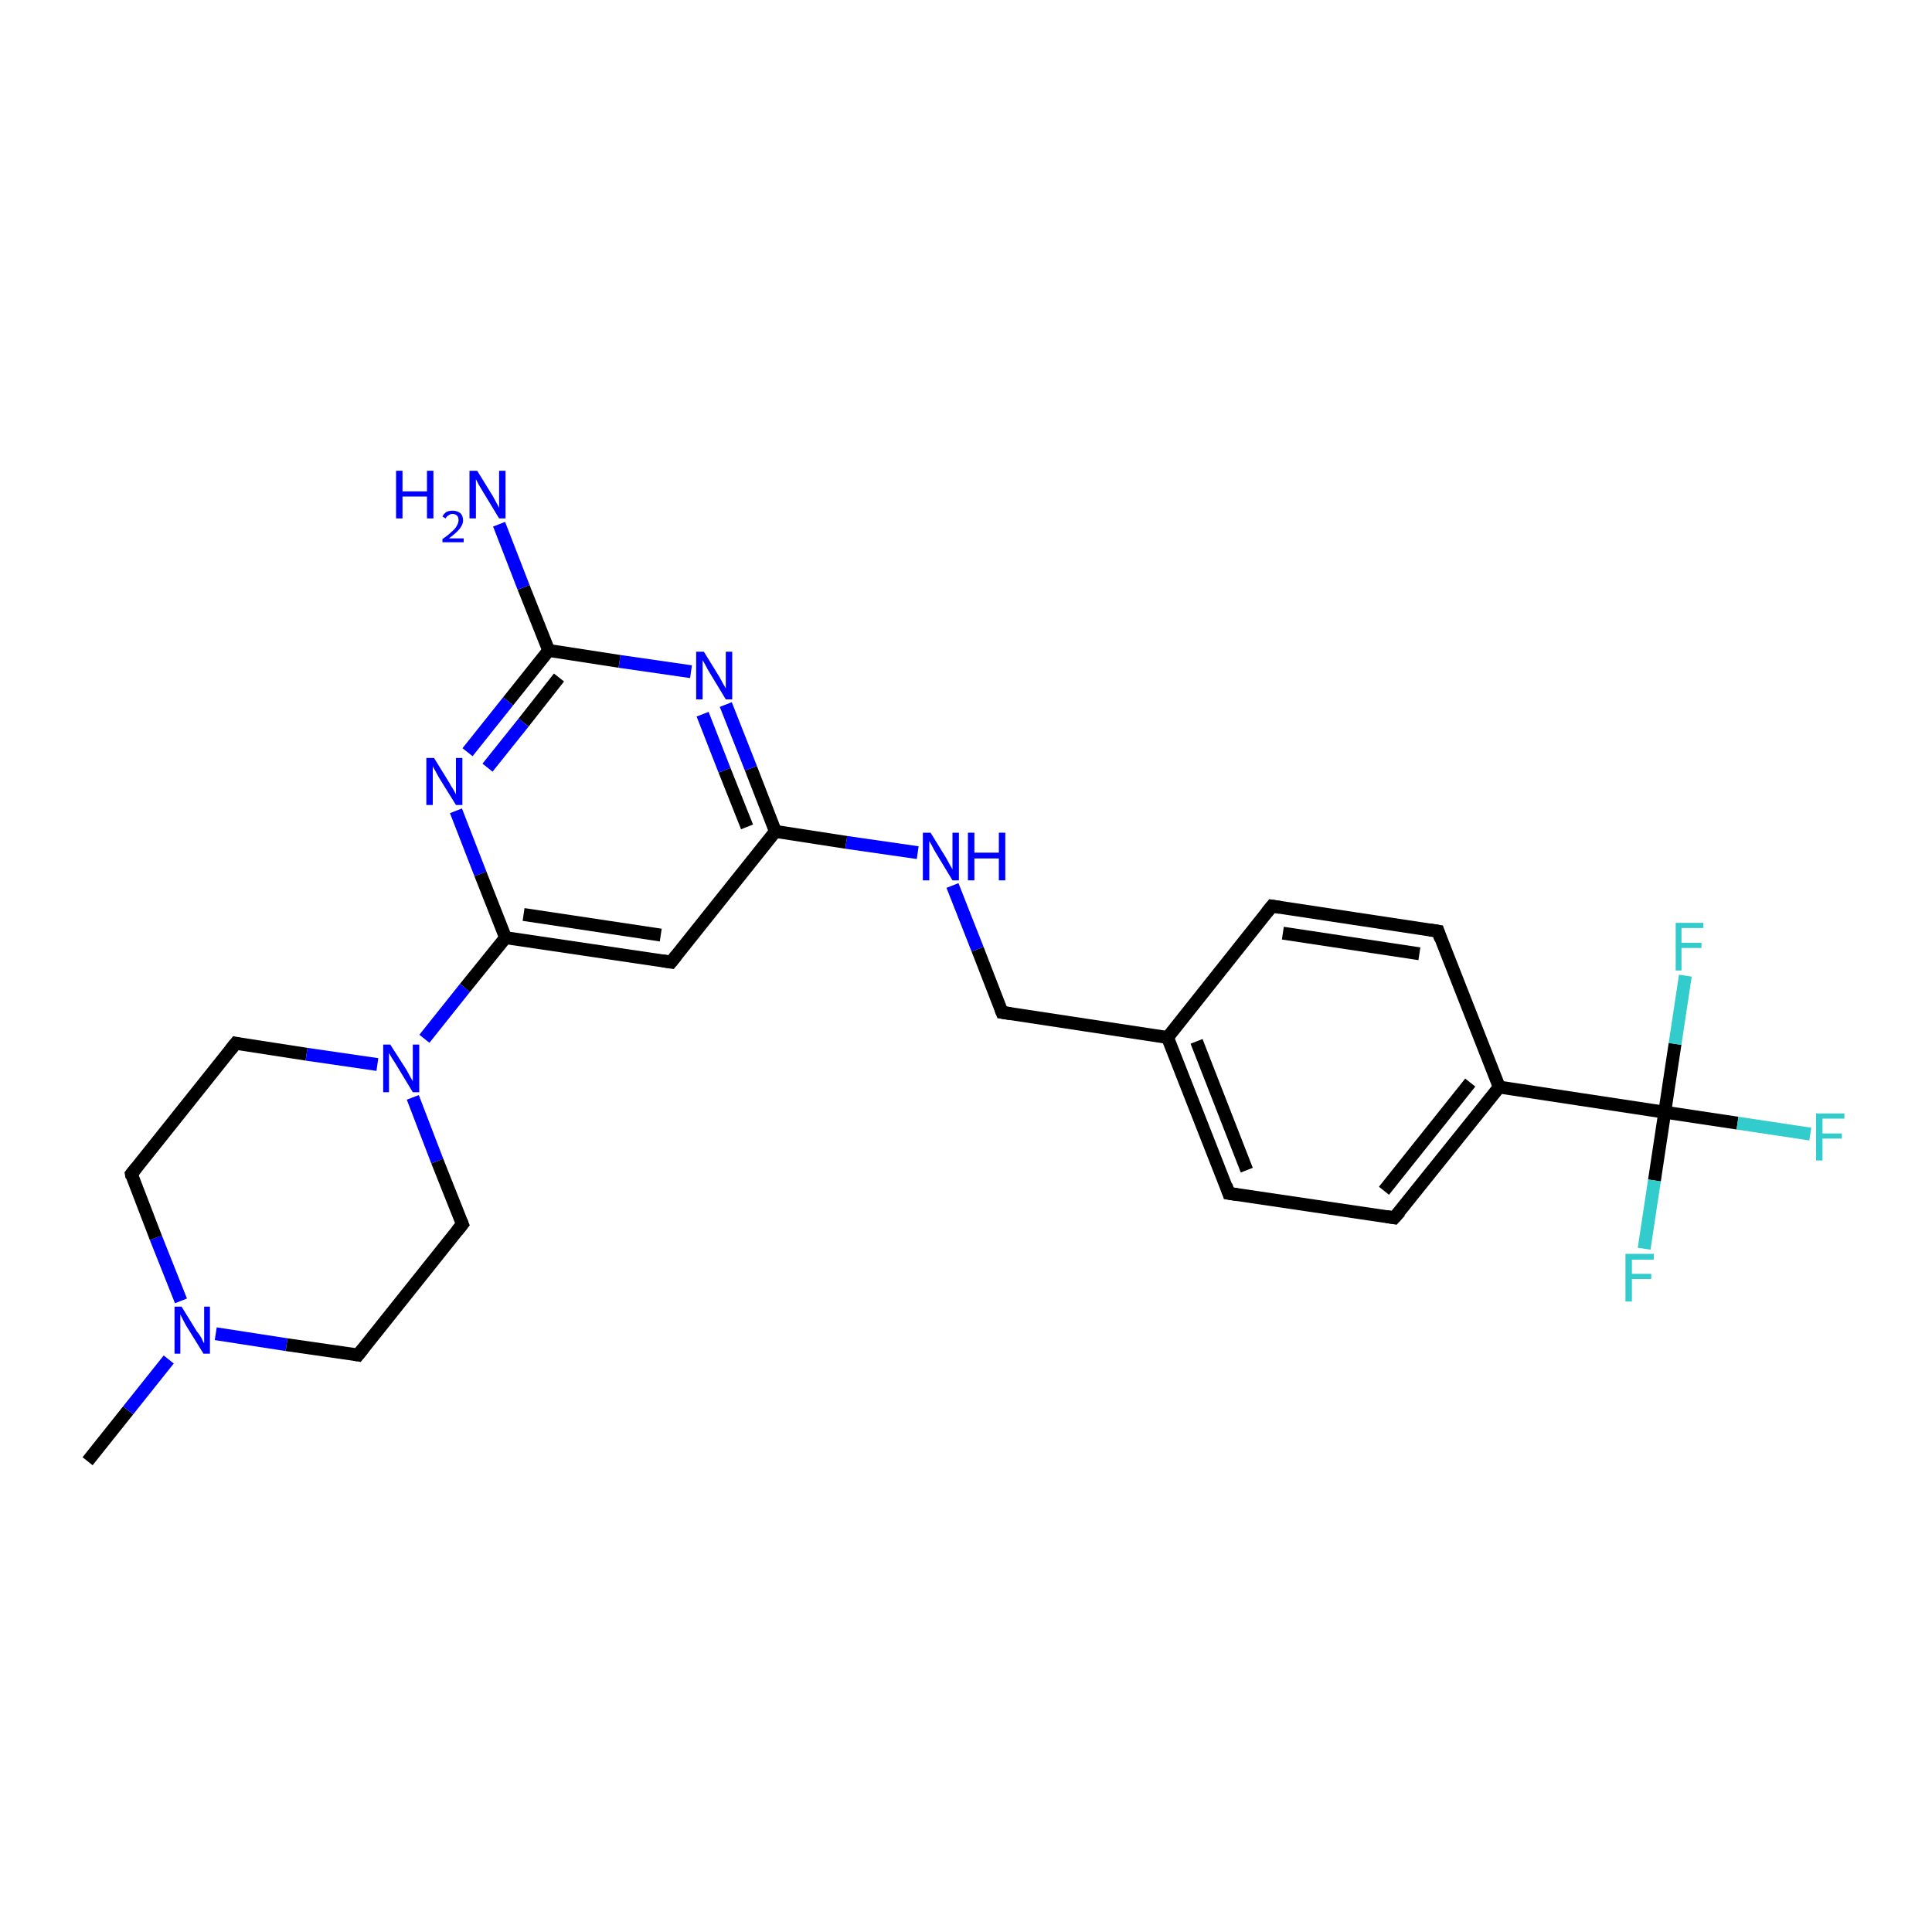 <?xml version='1.0' encoding='iso-8859-1'?>
<svg version='1.1' baseProfile='full'
              xmlns='http://www.w3.org/2000/svg'
                      xmlns:rdkit='http://www.rdkit.org/xml'
                      xmlns:xlink='http://www.w3.org/1999/xlink'
                  xml:space='preserve'
width='300px' height='300px' viewBox='0 0 300 300'>
<!-- END OF HEADER -->
<rect style='opacity:1.0;fill:#FFFFFF;stroke:none' width='300.0' height='300.0' x='0.0' y='0.0'> </rect>
<path class='bond-0 atom-0 atom-1' d='M 13.6,226.9 L 19.9,219.0' style='fill:none;fill-rule:evenodd;stroke:#000000;stroke-width:2.0px;stroke-linecap:butt;stroke-linejoin:miter;stroke-opacity:1' />
<path class='bond-0 atom-0 atom-1' d='M 19.9,219.0 L 26.2,211.1' style='fill:none;fill-rule:evenodd;stroke:#0000FF;stroke-width:2.0px;stroke-linecap:butt;stroke-linejoin:miter;stroke-opacity:1' />
<path class='bond-1 atom-1 atom-2' d='M 28.1,202.0 L 24.2,192.2' style='fill:none;fill-rule:evenodd;stroke:#0000FF;stroke-width:2.0px;stroke-linecap:butt;stroke-linejoin:miter;stroke-opacity:1' />
<path class='bond-1 atom-1 atom-2' d='M 24.2,192.2 L 20.4,182.3' style='fill:none;fill-rule:evenodd;stroke:#000000;stroke-width:2.0px;stroke-linecap:butt;stroke-linejoin:miter;stroke-opacity:1' />
<path class='bond-2 atom-2 atom-3' d='M 20.4,182.3 L 36.6,162.0' style='fill:none;fill-rule:evenodd;stroke:#000000;stroke-width:2.0px;stroke-linecap:butt;stroke-linejoin:miter;stroke-opacity:1' />
<path class='bond-3 atom-3 atom-4' d='M 36.6,162.0 L 47.6,163.7' style='fill:none;fill-rule:evenodd;stroke:#000000;stroke-width:2.0px;stroke-linecap:butt;stroke-linejoin:miter;stroke-opacity:1' />
<path class='bond-3 atom-3 atom-4' d='M 47.6,163.7 L 58.6,165.3' style='fill:none;fill-rule:evenodd;stroke:#0000FF;stroke-width:2.0px;stroke-linecap:butt;stroke-linejoin:miter;stroke-opacity:1' />
<path class='bond-4 atom-4 atom-5' d='M 64.1,170.4 L 67.9,180.3' style='fill:none;fill-rule:evenodd;stroke:#0000FF;stroke-width:2.0px;stroke-linecap:butt;stroke-linejoin:miter;stroke-opacity:1' />
<path class='bond-4 atom-4 atom-5' d='M 67.9,180.3 L 71.8,190.1' style='fill:none;fill-rule:evenodd;stroke:#000000;stroke-width:2.0px;stroke-linecap:butt;stroke-linejoin:miter;stroke-opacity:1' />
<path class='bond-5 atom-5 atom-6' d='M 71.8,190.1 L 55.6,210.4' style='fill:none;fill-rule:evenodd;stroke:#000000;stroke-width:2.0px;stroke-linecap:butt;stroke-linejoin:miter;stroke-opacity:1' />
<path class='bond-6 atom-4 atom-7' d='M 65.9,161.3 L 72.2,153.4' style='fill:none;fill-rule:evenodd;stroke:#0000FF;stroke-width:2.0px;stroke-linecap:butt;stroke-linejoin:miter;stroke-opacity:1' />
<path class='bond-6 atom-4 atom-7' d='M 72.2,153.4 L 78.5,145.6' style='fill:none;fill-rule:evenodd;stroke:#000000;stroke-width:2.0px;stroke-linecap:butt;stroke-linejoin:miter;stroke-opacity:1' />
<path class='bond-7 atom-7 atom-8' d='M 78.5,145.6 L 104.2,149.4' style='fill:none;fill-rule:evenodd;stroke:#000000;stroke-width:2.0px;stroke-linecap:butt;stroke-linejoin:miter;stroke-opacity:1' />
<path class='bond-7 atom-7 atom-8' d='M 81.3,142.0 L 102.6,145.2' style='fill:none;fill-rule:evenodd;stroke:#000000;stroke-width:2.0px;stroke-linecap:butt;stroke-linejoin:miter;stroke-opacity:1' />
<path class='bond-8 atom-8 atom-9' d='M 104.2,149.4 L 120.4,129.1' style='fill:none;fill-rule:evenodd;stroke:#000000;stroke-width:2.0px;stroke-linecap:butt;stroke-linejoin:miter;stroke-opacity:1' />
<path class='bond-9 atom-9 atom-10' d='M 120.4,129.1 L 131.4,130.8' style='fill:none;fill-rule:evenodd;stroke:#000000;stroke-width:2.0px;stroke-linecap:butt;stroke-linejoin:miter;stroke-opacity:1' />
<path class='bond-9 atom-9 atom-10' d='M 131.4,130.8 L 142.5,132.4' style='fill:none;fill-rule:evenodd;stroke:#0000FF;stroke-width:2.0px;stroke-linecap:butt;stroke-linejoin:miter;stroke-opacity:1' />
<path class='bond-10 atom-10 atom-11' d='M 147.9,137.5 L 151.8,147.4' style='fill:none;fill-rule:evenodd;stroke:#0000FF;stroke-width:2.0px;stroke-linecap:butt;stroke-linejoin:miter;stroke-opacity:1' />
<path class='bond-10 atom-10 atom-11' d='M 151.8,147.4 L 155.6,157.2' style='fill:none;fill-rule:evenodd;stroke:#000000;stroke-width:2.0px;stroke-linecap:butt;stroke-linejoin:miter;stroke-opacity:1' />
<path class='bond-11 atom-11 atom-12' d='M 155.6,157.2 L 181.3,161.1' style='fill:none;fill-rule:evenodd;stroke:#000000;stroke-width:2.0px;stroke-linecap:butt;stroke-linejoin:miter;stroke-opacity:1' />
<path class='bond-12 atom-12 atom-13' d='M 181.3,161.1 L 190.8,185.3' style='fill:none;fill-rule:evenodd;stroke:#000000;stroke-width:2.0px;stroke-linecap:butt;stroke-linejoin:miter;stroke-opacity:1' />
<path class='bond-12 atom-12 atom-13' d='M 185.8,161.7 L 193.6,181.7' style='fill:none;fill-rule:evenodd;stroke:#000000;stroke-width:2.0px;stroke-linecap:butt;stroke-linejoin:miter;stroke-opacity:1' />
<path class='bond-13 atom-13 atom-14' d='M 190.8,185.3 L 216.5,189.1' style='fill:none;fill-rule:evenodd;stroke:#000000;stroke-width:2.0px;stroke-linecap:butt;stroke-linejoin:miter;stroke-opacity:1' />
<path class='bond-14 atom-14 atom-15' d='M 216.5,189.1 L 232.8,168.8' style='fill:none;fill-rule:evenodd;stroke:#000000;stroke-width:2.0px;stroke-linecap:butt;stroke-linejoin:miter;stroke-opacity:1' />
<path class='bond-14 atom-14 atom-15' d='M 214.9,184.9 L 228.3,168.1' style='fill:none;fill-rule:evenodd;stroke:#000000;stroke-width:2.0px;stroke-linecap:butt;stroke-linejoin:miter;stroke-opacity:1' />
<path class='bond-15 atom-15 atom-16' d='M 232.8,168.8 L 223.3,144.6' style='fill:none;fill-rule:evenodd;stroke:#000000;stroke-width:2.0px;stroke-linecap:butt;stroke-linejoin:miter;stroke-opacity:1' />
<path class='bond-16 atom-16 atom-17' d='M 223.3,144.6 L 197.5,140.7' style='fill:none;fill-rule:evenodd;stroke:#000000;stroke-width:2.0px;stroke-linecap:butt;stroke-linejoin:miter;stroke-opacity:1' />
<path class='bond-16 atom-16 atom-17' d='M 220.4,148.1 L 199.2,144.9' style='fill:none;fill-rule:evenodd;stroke:#000000;stroke-width:2.0px;stroke-linecap:butt;stroke-linejoin:miter;stroke-opacity:1' />
<path class='bond-17 atom-15 atom-18' d='M 232.8,168.8 L 258.5,172.7' style='fill:none;fill-rule:evenodd;stroke:#000000;stroke-width:2.0px;stroke-linecap:butt;stroke-linejoin:miter;stroke-opacity:1' />
<path class='bond-18 atom-18 atom-19' d='M 258.5,172.7 L 269.8,174.4' style='fill:none;fill-rule:evenodd;stroke:#000000;stroke-width:2.0px;stroke-linecap:butt;stroke-linejoin:miter;stroke-opacity:1' />
<path class='bond-18 atom-18 atom-19' d='M 269.8,174.4 L 281.1,176.1' style='fill:none;fill-rule:evenodd;stroke:#33CCCC;stroke-width:2.0px;stroke-linecap:butt;stroke-linejoin:miter;stroke-opacity:1' />
<path class='bond-19 atom-18 atom-20' d='M 258.5,172.7 L 256.9,183.3' style='fill:none;fill-rule:evenodd;stroke:#000000;stroke-width:2.0px;stroke-linecap:butt;stroke-linejoin:miter;stroke-opacity:1' />
<path class='bond-19 atom-18 atom-20' d='M 256.9,183.3 L 255.3,193.9' style='fill:none;fill-rule:evenodd;stroke:#33CCCC;stroke-width:2.0px;stroke-linecap:butt;stroke-linejoin:miter;stroke-opacity:1' />
<path class='bond-20 atom-18 atom-21' d='M 258.5,172.7 L 260.1,162.1' style='fill:none;fill-rule:evenodd;stroke:#000000;stroke-width:2.0px;stroke-linecap:butt;stroke-linejoin:miter;stroke-opacity:1' />
<path class='bond-20 atom-18 atom-21' d='M 260.1,162.1 L 261.7,151.5' style='fill:none;fill-rule:evenodd;stroke:#33CCCC;stroke-width:2.0px;stroke-linecap:butt;stroke-linejoin:miter;stroke-opacity:1' />
<path class='bond-21 atom-9 atom-22' d='M 120.4,129.1 L 116.6,119.3' style='fill:none;fill-rule:evenodd;stroke:#000000;stroke-width:2.0px;stroke-linecap:butt;stroke-linejoin:miter;stroke-opacity:1' />
<path class='bond-21 atom-9 atom-22' d='M 116.6,119.3 L 112.7,109.4' style='fill:none;fill-rule:evenodd;stroke:#0000FF;stroke-width:2.0px;stroke-linecap:butt;stroke-linejoin:miter;stroke-opacity:1' />
<path class='bond-21 atom-9 atom-22' d='M 116.0,128.4 L 112.5,119.6' style='fill:none;fill-rule:evenodd;stroke:#000000;stroke-width:2.0px;stroke-linecap:butt;stroke-linejoin:miter;stroke-opacity:1' />
<path class='bond-21 atom-9 atom-22' d='M 112.5,119.6 L 109.1,110.9' style='fill:none;fill-rule:evenodd;stroke:#0000FF;stroke-width:2.0px;stroke-linecap:butt;stroke-linejoin:miter;stroke-opacity:1' />
<path class='bond-22 atom-22 atom-23' d='M 107.3,104.3 L 96.2,102.7' style='fill:none;fill-rule:evenodd;stroke:#0000FF;stroke-width:2.0px;stroke-linecap:butt;stroke-linejoin:miter;stroke-opacity:1' />
<path class='bond-22 atom-22 atom-23' d='M 96.2,102.7 L 85.2,101.0' style='fill:none;fill-rule:evenodd;stroke:#000000;stroke-width:2.0px;stroke-linecap:butt;stroke-linejoin:miter;stroke-opacity:1' />
<path class='bond-23 atom-23 atom-24' d='M 85.2,101.0 L 81.3,91.2' style='fill:none;fill-rule:evenodd;stroke:#000000;stroke-width:2.0px;stroke-linecap:butt;stroke-linejoin:miter;stroke-opacity:1' />
<path class='bond-23 atom-23 atom-24' d='M 81.3,91.2 L 77.5,81.4' style='fill:none;fill-rule:evenodd;stroke:#0000FF;stroke-width:2.0px;stroke-linecap:butt;stroke-linejoin:miter;stroke-opacity:1' />
<path class='bond-24 atom-23 atom-25' d='M 85.2,101.0 L 78.9,108.9' style='fill:none;fill-rule:evenodd;stroke:#000000;stroke-width:2.0px;stroke-linecap:butt;stroke-linejoin:miter;stroke-opacity:1' />
<path class='bond-24 atom-23 atom-25' d='M 78.9,108.9 L 72.6,116.8' style='fill:none;fill-rule:evenodd;stroke:#0000FF;stroke-width:2.0px;stroke-linecap:butt;stroke-linejoin:miter;stroke-opacity:1' />
<path class='bond-24 atom-23 atom-25' d='M 86.8,105.2 L 81.3,112.2' style='fill:none;fill-rule:evenodd;stroke:#000000;stroke-width:2.0px;stroke-linecap:butt;stroke-linejoin:miter;stroke-opacity:1' />
<path class='bond-24 atom-23 atom-25' d='M 81.3,112.2 L 75.7,119.2' style='fill:none;fill-rule:evenodd;stroke:#0000FF;stroke-width:2.0px;stroke-linecap:butt;stroke-linejoin:miter;stroke-opacity:1' />
<path class='bond-25 atom-6 atom-1' d='M 55.6,210.4 L 44.5,208.8' style='fill:none;fill-rule:evenodd;stroke:#000000;stroke-width:2.0px;stroke-linecap:butt;stroke-linejoin:miter;stroke-opacity:1' />
<path class='bond-25 atom-6 atom-1' d='M 44.5,208.8 L 33.5,207.1' style='fill:none;fill-rule:evenodd;stroke:#0000FF;stroke-width:2.0px;stroke-linecap:butt;stroke-linejoin:miter;stroke-opacity:1' />
<path class='bond-26 atom-25 atom-7' d='M 70.8,125.9 L 74.6,135.7' style='fill:none;fill-rule:evenodd;stroke:#0000FF;stroke-width:2.0px;stroke-linecap:butt;stroke-linejoin:miter;stroke-opacity:1' />
<path class='bond-26 atom-25 atom-7' d='M 74.6,135.7 L 78.5,145.6' style='fill:none;fill-rule:evenodd;stroke:#000000;stroke-width:2.0px;stroke-linecap:butt;stroke-linejoin:miter;stroke-opacity:1' />
<path class='bond-27 atom-17 atom-12' d='M 197.5,140.7 L 181.3,161.1' style='fill:none;fill-rule:evenodd;stroke:#000000;stroke-width:2.0px;stroke-linecap:butt;stroke-linejoin:miter;stroke-opacity:1' />
<path d='M 20.5,182.8 L 20.4,182.3 L 21.2,181.3' style='fill:none;stroke:#000000;stroke-width:2.0px;stroke-linecap:butt;stroke-linejoin:miter;stroke-opacity:1;' />
<path d='M 35.8,163.0 L 36.6,162.0 L 37.1,162.1' style='fill:none;stroke:#000000;stroke-width:2.0px;stroke-linecap:butt;stroke-linejoin:miter;stroke-opacity:1;' />
<path d='M 71.6,189.6 L 71.8,190.1 L 71.0,191.1' style='fill:none;stroke:#000000;stroke-width:2.0px;stroke-linecap:butt;stroke-linejoin:miter;stroke-opacity:1;' />
<path d='M 56.4,209.4 L 55.6,210.4 L 55.0,210.3' style='fill:none;stroke:#000000;stroke-width:2.0px;stroke-linecap:butt;stroke-linejoin:miter;stroke-opacity:1;' />
<path d='M 102.9,149.2 L 104.2,149.4 L 105.0,148.4' style='fill:none;stroke:#000000;stroke-width:2.0px;stroke-linecap:butt;stroke-linejoin:miter;stroke-opacity:1;' />
<path d='M 155.4,156.7 L 155.6,157.2 L 156.9,157.4' style='fill:none;stroke:#000000;stroke-width:2.0px;stroke-linecap:butt;stroke-linejoin:miter;stroke-opacity:1;' />
<path d='M 190.4,184.1 L 190.8,185.3 L 192.1,185.5' style='fill:none;stroke:#000000;stroke-width:2.0px;stroke-linecap:butt;stroke-linejoin:miter;stroke-opacity:1;' />
<path d='M 215.3,188.9 L 216.5,189.1 L 217.4,188.1' style='fill:none;stroke:#000000;stroke-width:2.0px;stroke-linecap:butt;stroke-linejoin:miter;stroke-opacity:1;' />
<path d='M 223.7,145.8 L 223.3,144.6 L 222.0,144.4' style='fill:none;stroke:#000000;stroke-width:2.0px;stroke-linecap:butt;stroke-linejoin:miter;stroke-opacity:1;' />
<path d='M 198.8,140.9 L 197.5,140.7 L 196.7,141.7' style='fill:none;stroke:#000000;stroke-width:2.0px;stroke-linecap:butt;stroke-linejoin:miter;stroke-opacity:1;' />
<path class='atom-1' d='M 28.2 202.9
L 30.6 206.8
Q 30.9 207.1, 31.3 207.8
Q 31.6 208.5, 31.7 208.6
L 31.7 202.9
L 32.6 202.9
L 32.6 210.2
L 31.6 210.2
L 29.0 206.0
Q 28.7 205.5, 28.4 204.9
Q 28.1 204.3, 28.0 204.1
L 28.0 210.2
L 27.1 210.2
L 27.1 202.9
L 28.2 202.9
' fill='#0000FF'/>
<path class='atom-4' d='M 60.6 162.2
L 63.1 166.1
Q 63.3 166.5, 63.7 167.2
Q 64.1 167.9, 64.1 167.9
L 64.1 162.2
L 65.1 162.2
L 65.1 169.6
L 64.1 169.6
L 61.5 165.3
Q 61.2 164.8, 60.8 164.2
Q 60.5 163.7, 60.4 163.5
L 60.4 169.6
L 59.5 169.6
L 59.5 162.2
L 60.6 162.2
' fill='#0000FF'/>
<path class='atom-10' d='M 144.5 129.3
L 146.9 133.2
Q 147.1 133.6, 147.5 134.3
Q 147.9 135.0, 147.9 135.0
L 147.9 129.3
L 148.9 129.3
L 148.9 136.7
L 147.9 136.7
L 145.3 132.4
Q 145.0 131.9, 144.7 131.3
Q 144.4 130.8, 144.3 130.6
L 144.3 136.7
L 143.3 136.7
L 143.3 129.3
L 144.5 129.3
' fill='#0000FF'/>
<path class='atom-10' d='M 150.3 129.3
L 151.3 129.3
L 151.3 132.4
L 155.1 132.4
L 155.1 129.3
L 156.1 129.3
L 156.1 136.7
L 155.1 136.7
L 155.1 133.3
L 151.3 133.3
L 151.3 136.7
L 150.3 136.7
L 150.3 129.3
' fill='#0000FF'/>
<path class='atom-19' d='M 282.0 172.9
L 286.4 172.9
L 286.4 173.7
L 283.0 173.7
L 283.0 176.0
L 286.0 176.0
L 286.0 176.8
L 283.0 176.8
L 283.0 180.2
L 282.0 180.2
L 282.0 172.9
' fill='#33CCCC'/>
<path class='atom-20' d='M 252.4 194.7
L 256.8 194.7
L 256.8 195.6
L 253.4 195.6
L 253.4 197.8
L 256.4 197.8
L 256.4 198.6
L 253.4 198.6
L 253.4 202.1
L 252.4 202.1
L 252.4 194.7
' fill='#33CCCC'/>
<path class='atom-21' d='M 260.2 143.3
L 264.5 143.3
L 264.5 144.1
L 261.1 144.1
L 261.1 146.4
L 264.2 146.4
L 264.2 147.2
L 261.1 147.2
L 261.1 150.7
L 260.2 150.7
L 260.2 143.3
' fill='#33CCCC'/>
<path class='atom-22' d='M 109.3 101.2
L 111.7 105.1
Q 111.9 105.5, 112.3 106.2
Q 112.7 106.9, 112.7 106.9
L 112.7 101.2
L 113.7 101.2
L 113.7 108.6
L 112.7 108.6
L 110.1 104.3
Q 109.8 103.8, 109.5 103.2
Q 109.2 102.7, 109.1 102.5
L 109.1 108.6
L 108.1 108.6
L 108.1 101.2
L 109.3 101.2
' fill='#0000FF'/>
<path class='atom-24' d='M 61.5 73.1
L 62.5 73.1
L 62.5 76.3
L 66.3 76.3
L 66.3 73.1
L 67.3 73.1
L 67.3 80.5
L 66.3 80.5
L 66.3 77.1
L 62.5 77.1
L 62.5 80.5
L 61.5 80.5
L 61.5 73.1
' fill='#0000FF'/>
<path class='atom-24' d='M 68.7 80.2
Q 68.9 79.8, 69.3 79.5
Q 69.7 79.3, 70.3 79.3
Q 71.0 79.3, 71.5 79.7
Q 71.9 80.1, 71.9 80.8
Q 71.9 81.5, 71.3 82.2
Q 70.8 82.8, 69.7 83.6
L 72.0 83.6
L 72.0 84.2
L 68.7 84.2
L 68.7 83.7
Q 69.6 83.1, 70.1 82.6
Q 70.7 82.1, 70.9 81.7
Q 71.2 81.2, 71.2 80.8
Q 71.2 80.3, 71.0 80.1
Q 70.7 79.8, 70.3 79.8
Q 69.9 79.8, 69.7 80.0
Q 69.4 80.1, 69.2 80.5
L 68.7 80.2
' fill='#0000FF'/>
<path class='atom-24' d='M 74.1 73.1
L 76.5 77.0
Q 76.7 77.4, 77.1 78.1
Q 77.5 78.8, 77.5 78.9
L 77.5 73.1
L 78.5 73.1
L 78.5 80.5
L 77.5 80.5
L 74.9 76.2
Q 74.6 75.7, 74.3 75.2
Q 74.0 74.6, 73.9 74.4
L 73.9 80.5
L 72.9 80.5
L 72.9 73.1
L 74.1 73.1
' fill='#0000FF'/>
<path class='atom-25' d='M 67.4 117.7
L 69.8 121.6
Q 70.0 122.0, 70.4 122.6
Q 70.8 123.3, 70.8 123.4
L 70.8 117.7
L 71.8 117.7
L 71.8 125.0
L 70.8 125.0
L 68.2 120.8
Q 67.9 120.3, 67.6 119.7
Q 67.2 119.1, 67.2 118.9
L 67.2 125.0
L 66.2 125.0
L 66.2 117.7
L 67.4 117.7
' fill='#0000FF'/>
</svg>
